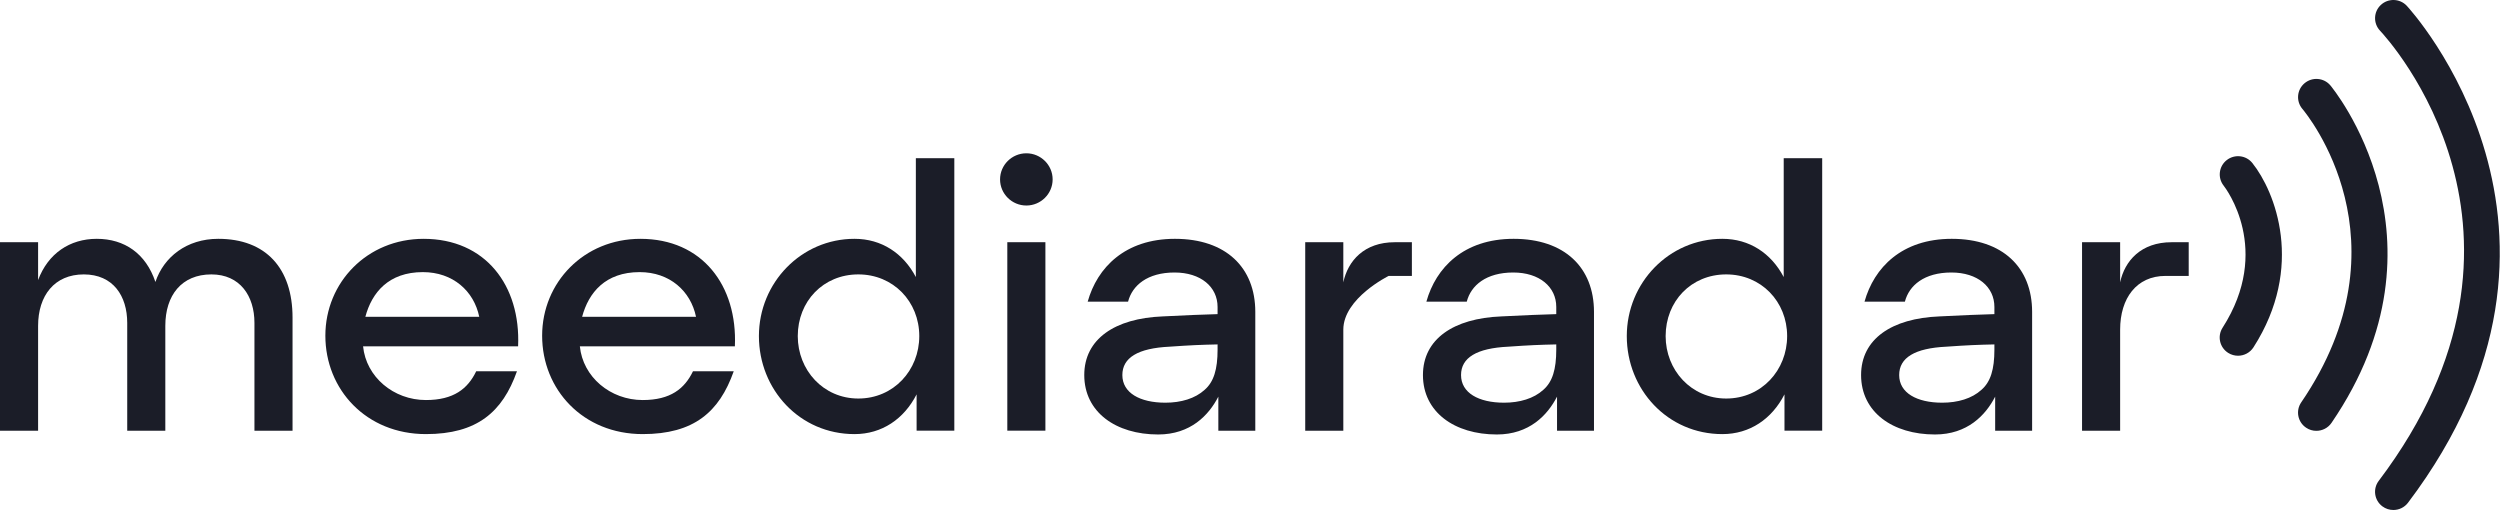 <svg width="235" height="48" viewBox="0 0 235 48" fill="none" xmlns="http://www.w3.org/2000/svg">
<g clip-path="url(#clip0_295_371)">
<path d="M27.499 29.849V40.486H23.918V30.347C23.918 27.821 22.558 25.794 19.872 25.794C17.079 25.794 15.54 27.75 15.54 30.632V40.486H11.959V30.347C11.959 27.821 10.634 25.794 7.878 25.794C5.12 25.794 3.581 27.785 3.581 30.632V40.486H-0V22.769H3.581V26.328C4.512 23.836 6.553 22.449 9.095 22.449C11.709 22.449 13.714 23.836 14.609 26.504C15.396 24.157 17.546 22.449 20.517 22.449C24.993 22.449 27.499 25.224 27.499 29.849Z" fill="#1B1D28"/>
<path d="M45.049 29.778C44.547 27.358 42.579 25.579 39.75 25.579C36.527 25.579 34.952 27.501 34.344 29.778H45.049ZM48.702 32.553H34.129C34.415 35.434 36.994 37.604 40.037 37.604C42.651 37.604 43.975 36.537 44.764 34.9H48.594C47.234 38.742 44.835 40.805 40.037 40.805C34.415 40.805 30.584 36.608 30.584 31.556C30.584 26.541 34.523 22.45 39.822 22.45C45.622 22.45 48.953 26.825 48.702 32.553Z" fill="#1B1D28"/>
<path d="M65.426 29.778C64.924 27.358 62.955 25.579 60.127 25.579C56.904 25.579 55.329 27.501 54.72 29.778H65.426ZM69.079 32.553H54.506C54.791 35.434 57.37 37.604 60.414 37.604C63.028 37.604 64.351 36.537 65.14 34.9H68.971C67.611 38.742 65.211 40.805 60.414 40.805C54.791 40.805 50.961 36.608 50.961 31.556C50.961 26.541 54.9 22.45 60.199 22.45C65.999 22.45 69.329 26.825 69.079 32.553Z" fill="#1B1D28"/>
<path d="M86.412 31.592C86.412 28.355 83.976 25.794 80.683 25.794C77.389 25.794 74.99 28.32 74.99 31.592C74.99 34.794 77.389 37.462 80.683 37.462C84.013 37.462 86.412 34.794 86.412 31.592ZM86.09 14.872H89.706V40.485H86.161V37.07C84.979 39.383 82.903 40.806 80.324 40.806C75.169 40.806 71.338 36.608 71.338 31.592C71.338 26.577 75.312 22.449 80.324 22.449C82.867 22.449 84.907 23.802 86.09 26.043V14.872Z" fill="#1B1D28"/>
<path d="M94.687 22.769H98.268V40.485H94.687V22.769ZM94.006 16.864C94.006 15.513 95.116 14.41 96.477 14.41C97.837 14.41 98.948 15.513 98.948 16.864C98.948 18.216 97.837 19.319 96.477 19.319C95.116 19.319 94.006 18.216 94.006 16.864Z" fill="#1B1D28"/>
<path d="M114.452 32.873V32.375C112.877 32.41 111.982 32.445 109.94 32.588C106.969 32.73 105.501 33.62 105.501 35.256C105.501 36.928 107.148 37.853 109.547 37.853C111.015 37.853 112.34 37.462 113.236 36.644C114.095 35.897 114.452 34.723 114.452 32.873ZM117.998 29.315V40.486H114.524V37.284C113.63 39.028 111.911 40.841 108.867 40.841C104.893 40.841 101.921 38.742 101.921 35.256C101.921 31.876 104.785 29.92 109.297 29.742C111.517 29.636 112.949 29.564 114.452 29.528V28.853C114.452 26.968 112.877 25.615 110.407 25.615C107.864 25.615 106.432 26.825 106.039 28.355H102.243C103.139 25.153 105.751 22.449 110.443 22.449C115.24 22.449 117.998 25.153 117.998 29.315Z" fill="#1B1D28"/>
<path d="M132.717 22.769V25.936H130.534C130.534 25.936 126.272 28.035 126.272 30.988V40.486H122.691V22.769H126.272V26.541C126.701 24.512 128.242 22.769 131.106 22.769H132.717Z" fill="#1B1D28"/>
<path d="M146.289 32.873V32.375C144.715 32.41 143.819 32.445 141.778 32.588C138.805 32.73 137.338 33.62 137.338 35.256C137.338 36.928 138.986 37.853 141.384 37.853C142.852 37.853 144.177 37.462 145.072 36.644C145.931 35.897 146.289 34.723 146.289 32.873ZM149.835 29.315V40.486H146.361V37.284C145.466 39.028 143.747 40.841 140.704 40.841C136.73 40.841 133.757 38.742 133.757 35.256C133.757 31.876 136.622 29.92 141.134 29.742C143.354 29.636 144.786 29.564 146.289 29.528V28.853C146.289 26.968 144.715 25.615 142.244 25.615C139.701 25.615 138.269 26.825 137.876 28.355H134.08C134.975 25.153 137.589 22.449 142.279 22.449C147.077 22.449 149.835 25.153 149.835 29.315Z" fill="#1B1D28"/>
<path d="M167.991 31.592C167.991 28.355 165.556 25.794 162.262 25.794C158.969 25.794 156.57 28.32 156.57 31.592C156.57 34.794 158.969 37.462 162.262 37.462C165.593 37.462 167.991 34.794 167.991 31.592ZM167.669 14.872H171.286V40.485H167.741V37.07C166.559 39.383 164.483 40.806 161.904 40.806C156.748 40.806 152.918 36.608 152.918 31.592C152.918 26.577 156.892 22.449 161.904 22.449C164.447 22.449 166.487 23.802 167.669 26.043V14.872Z" fill="#1B1D28"/>
<path d="M187.474 32.873V32.375C185.899 32.41 185.003 32.445 182.962 32.588C179.99 32.73 178.523 33.62 178.523 35.256C178.523 36.928 180.17 37.853 182.568 37.853C184.037 37.853 185.361 37.462 186.256 36.644C187.116 35.897 187.474 34.723 187.474 32.873ZM191.019 29.315V40.486H187.545V37.284C186.651 39.028 184.932 40.841 181.888 40.841C177.914 40.841 174.942 38.742 174.942 35.256C174.942 31.876 177.806 29.92 182.318 29.742C184.537 29.636 185.97 29.564 187.474 29.528V28.853C187.474 26.968 185.899 25.615 183.428 25.615C180.885 25.615 179.454 26.825 179.06 28.355H175.265C176.16 25.153 178.773 22.449 183.464 22.449C188.262 22.449 191.019 25.153 191.019 29.315Z" fill="#1B1D28"/>
<path d="M205.738 22.769V25.936H203.555C200.834 25.936 199.293 28.035 199.293 30.988V40.486H195.712V22.769H199.293V26.541C199.722 24.512 201.263 22.769 204.128 22.769H205.738Z" fill="#1B1D28"/>
<path d="M210.372 33.439C210.057 33.439 209.736 33.352 209.45 33.172C208.647 32.664 208.41 31.607 208.921 30.808C213.623 23.471 209.212 17.691 209.021 17.448C208.439 16.706 208.568 15.633 209.312 15.05C210.057 14.467 211.133 14.589 211.721 15.325C213.874 18.012 216.667 25.092 211.827 32.647C211.499 33.158 210.942 33.439 210.372 33.439Z" fill="#1B1D28"/>
<path d="M217.736 40.498C217.403 40.498 217.067 40.404 216.771 40.202C215.984 39.672 215.779 38.608 216.312 37.827C226.665 22.669 216.845 10.734 216.421 10.233C215.812 9.511 215.903 8.432 216.628 7.824C217.354 7.215 218.437 7.302 219.05 8.021C219.171 8.164 231.016 22.392 219.163 39.748C218.83 40.236 218.287 40.498 217.736 40.498Z" fill="#1B1D28"/>
<path d="M224.976 47.939C224.615 47.939 224.252 47.827 223.942 47.596C223.182 47.029 223.029 45.956 223.6 45.201C241.206 21.915 224.444 3.648 223.722 2.883C223.073 2.194 223.106 1.11 223.799 0.465C224.491 -0.181 225.577 -0.151 226.229 0.536C226.427 0.745 245.733 21.623 226.354 47.256C226.016 47.703 225.499 47.939 224.976 47.939Z" fill="#1B1D28"/>
</g>
<defs>
<clipPath id="clip0_295_371">
<rect width="235" height="48" fill="white"/>
</clipPath>
</defs>
</svg>
